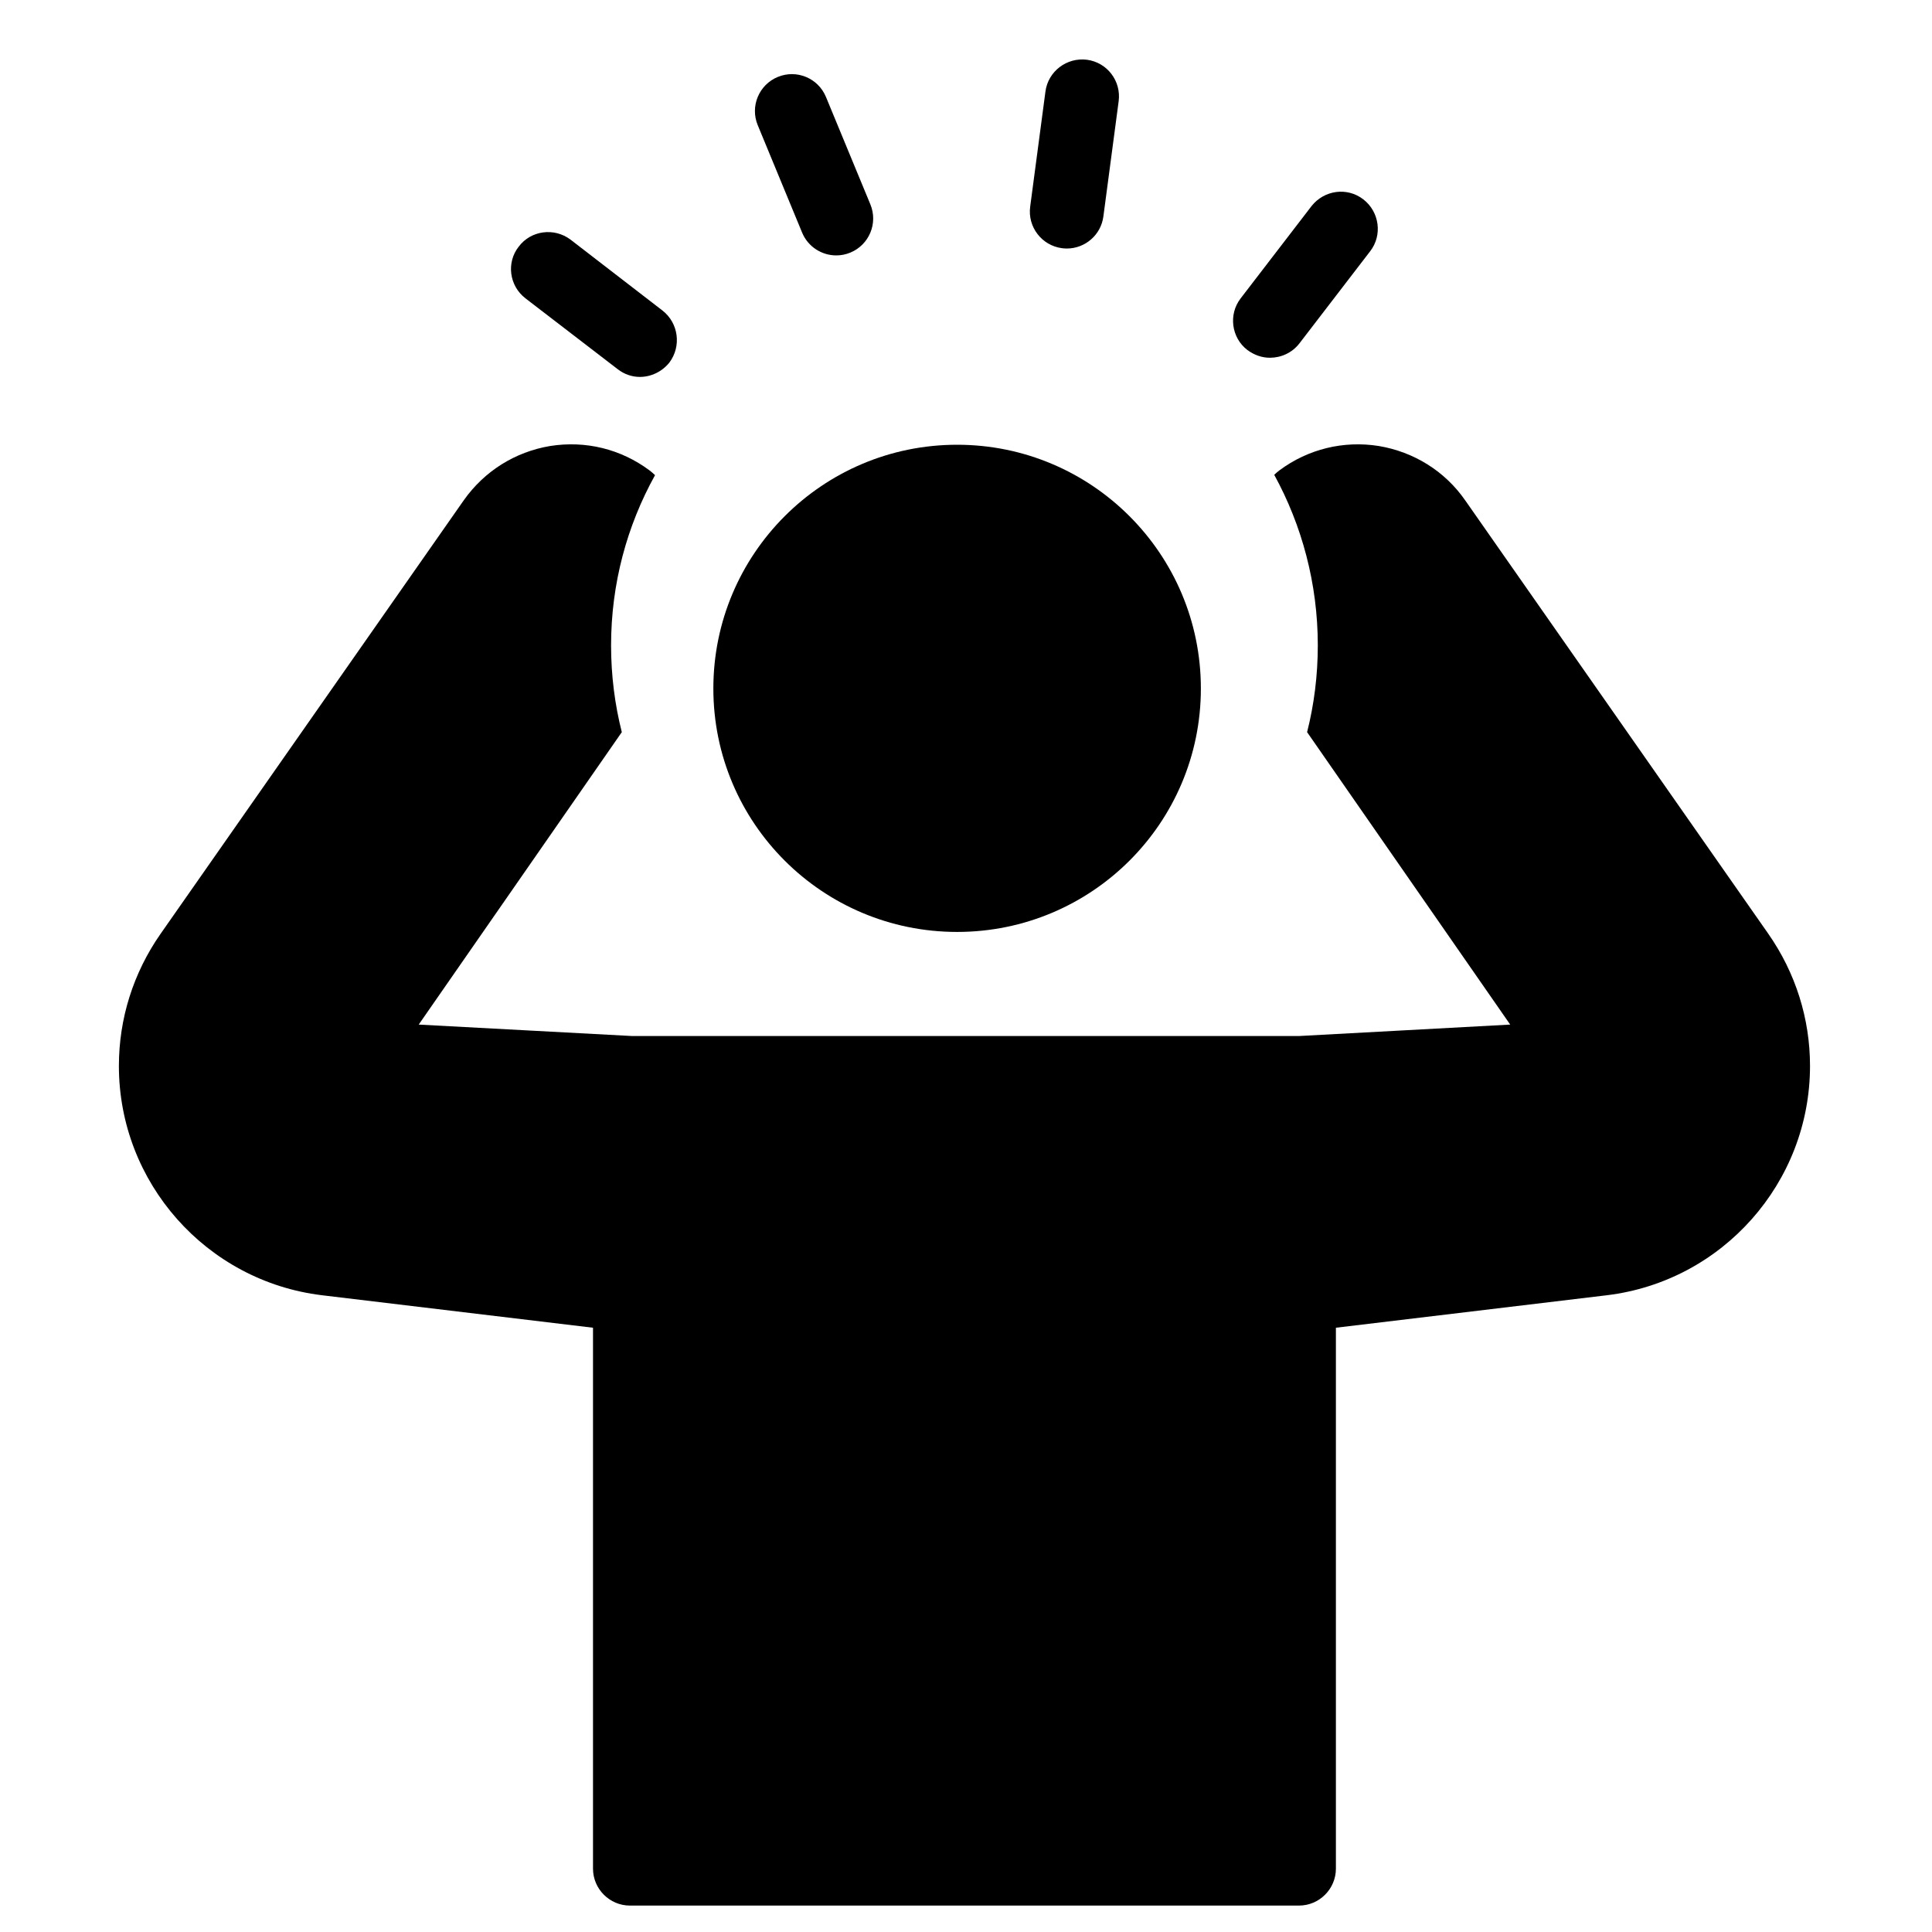 <svg width="65" height="65" viewBox="0 0 65 65" fill="none" xmlns="http://www.w3.org/2000/svg">
<mask id="mask0_78_234" style="mask-type:alpha" maskUnits="userSpaceOnUse" x="0" y="0" width="65" height="65">
<rect width="65" height="65" fill="#D9D9D9"/>
</mask>
<g mask="url(#mask0_78_234)">
<path d="M32.201 31.354C36.729 31.354 40.402 27.692 40.402 23.164C40.402 18.635 36.729 14.963 32.201 14.963C27.672 14.963 24 18.635 24 23.164C24 27.692 27.672 31.354 32.201 31.354Z" fill="black"/>
<path d="M35.893 8.361C36.506 8.361 37.04 7.907 37.122 7.282L37.636 3.405C37.726 2.724 37.248 2.1 36.568 2.01C35.892 1.925 35.264 2.397 35.173 3.077L34.659 6.955C34.569 7.635 35.048 8.26 35.728 8.35C35.783 8.357 35.838 8.361 35.893 8.361Z" fill="black"/>
<path d="M28.135 8.593C28.293 8.593 28.454 8.563 28.609 8.498C29.243 8.236 29.545 7.511 29.283 6.877L27.789 3.263C27.527 2.628 26.803 2.326 26.167 2.589C25.533 2.851 25.231 3.577 25.493 4.211L26.986 7.825C27.184 8.304 27.647 8.593 28.135 8.593Z" fill="black"/>
<path d="M42.724 12.036C43.096 12.036 43.469 11.875 43.718 11.552L46.103 8.446C46.513 7.912 46.413 7.129 45.867 6.707C45.32 6.285 44.55 6.397 44.127 6.931L41.742 10.036C41.32 10.583 41.432 11.366 41.966 11.775C42.202 11.949 42.463 12.036 42.724 12.036Z" fill="black"/>
<path d="M49.293 16.831C48.61 15.849 47.566 15.203 46.386 15.005C45.206 14.818 44.013 15.104 43.044 15.825C42.982 15.874 42.92 15.924 42.87 15.974C43.802 17.675 44.336 19.638 44.336 21.713C44.336 22.719 44.212 23.701 43.976 24.632L50.809 34.471L43.703 34.856H21.267L14.087 34.471L20.92 24.632C20.684 23.701 20.559 22.719 20.559 21.713C20.559 19.638 21.094 17.688 22.038 15.986C21.976 15.924 21.913 15.874 21.851 15.825C20.882 15.104 19.702 14.818 18.51 15.005C17.329 15.203 16.298 15.849 15.603 16.831L5.404 31.415C4.484 32.732 4 34.272 4 35.862C4 39.788 6.944 43.105 10.832 43.577L19.951 44.67V62.869C19.951 63.552 20.51 64.111 21.193 64.111H43.703C44.386 64.111 44.945 63.552 44.945 62.869V44.67L54.063 43.577C57.952 43.105 60.896 39.788 60.896 35.862C60.896 34.272 60.411 32.732 59.492 31.415L49.293 16.831Z" fill="black"/>
<path d="M17.453 8.296C17.031 8.83 17.13 9.613 17.677 10.036L20.782 12.421C21.006 12.595 21.267 12.681 21.528 12.681C21.9 12.681 22.273 12.508 22.521 12.197C22.931 11.65 22.832 10.868 22.285 10.445L19.192 8.06C18.646 7.65 17.863 7.75 17.453 8.296Z" fill="black"/>
</g>
</svg>
